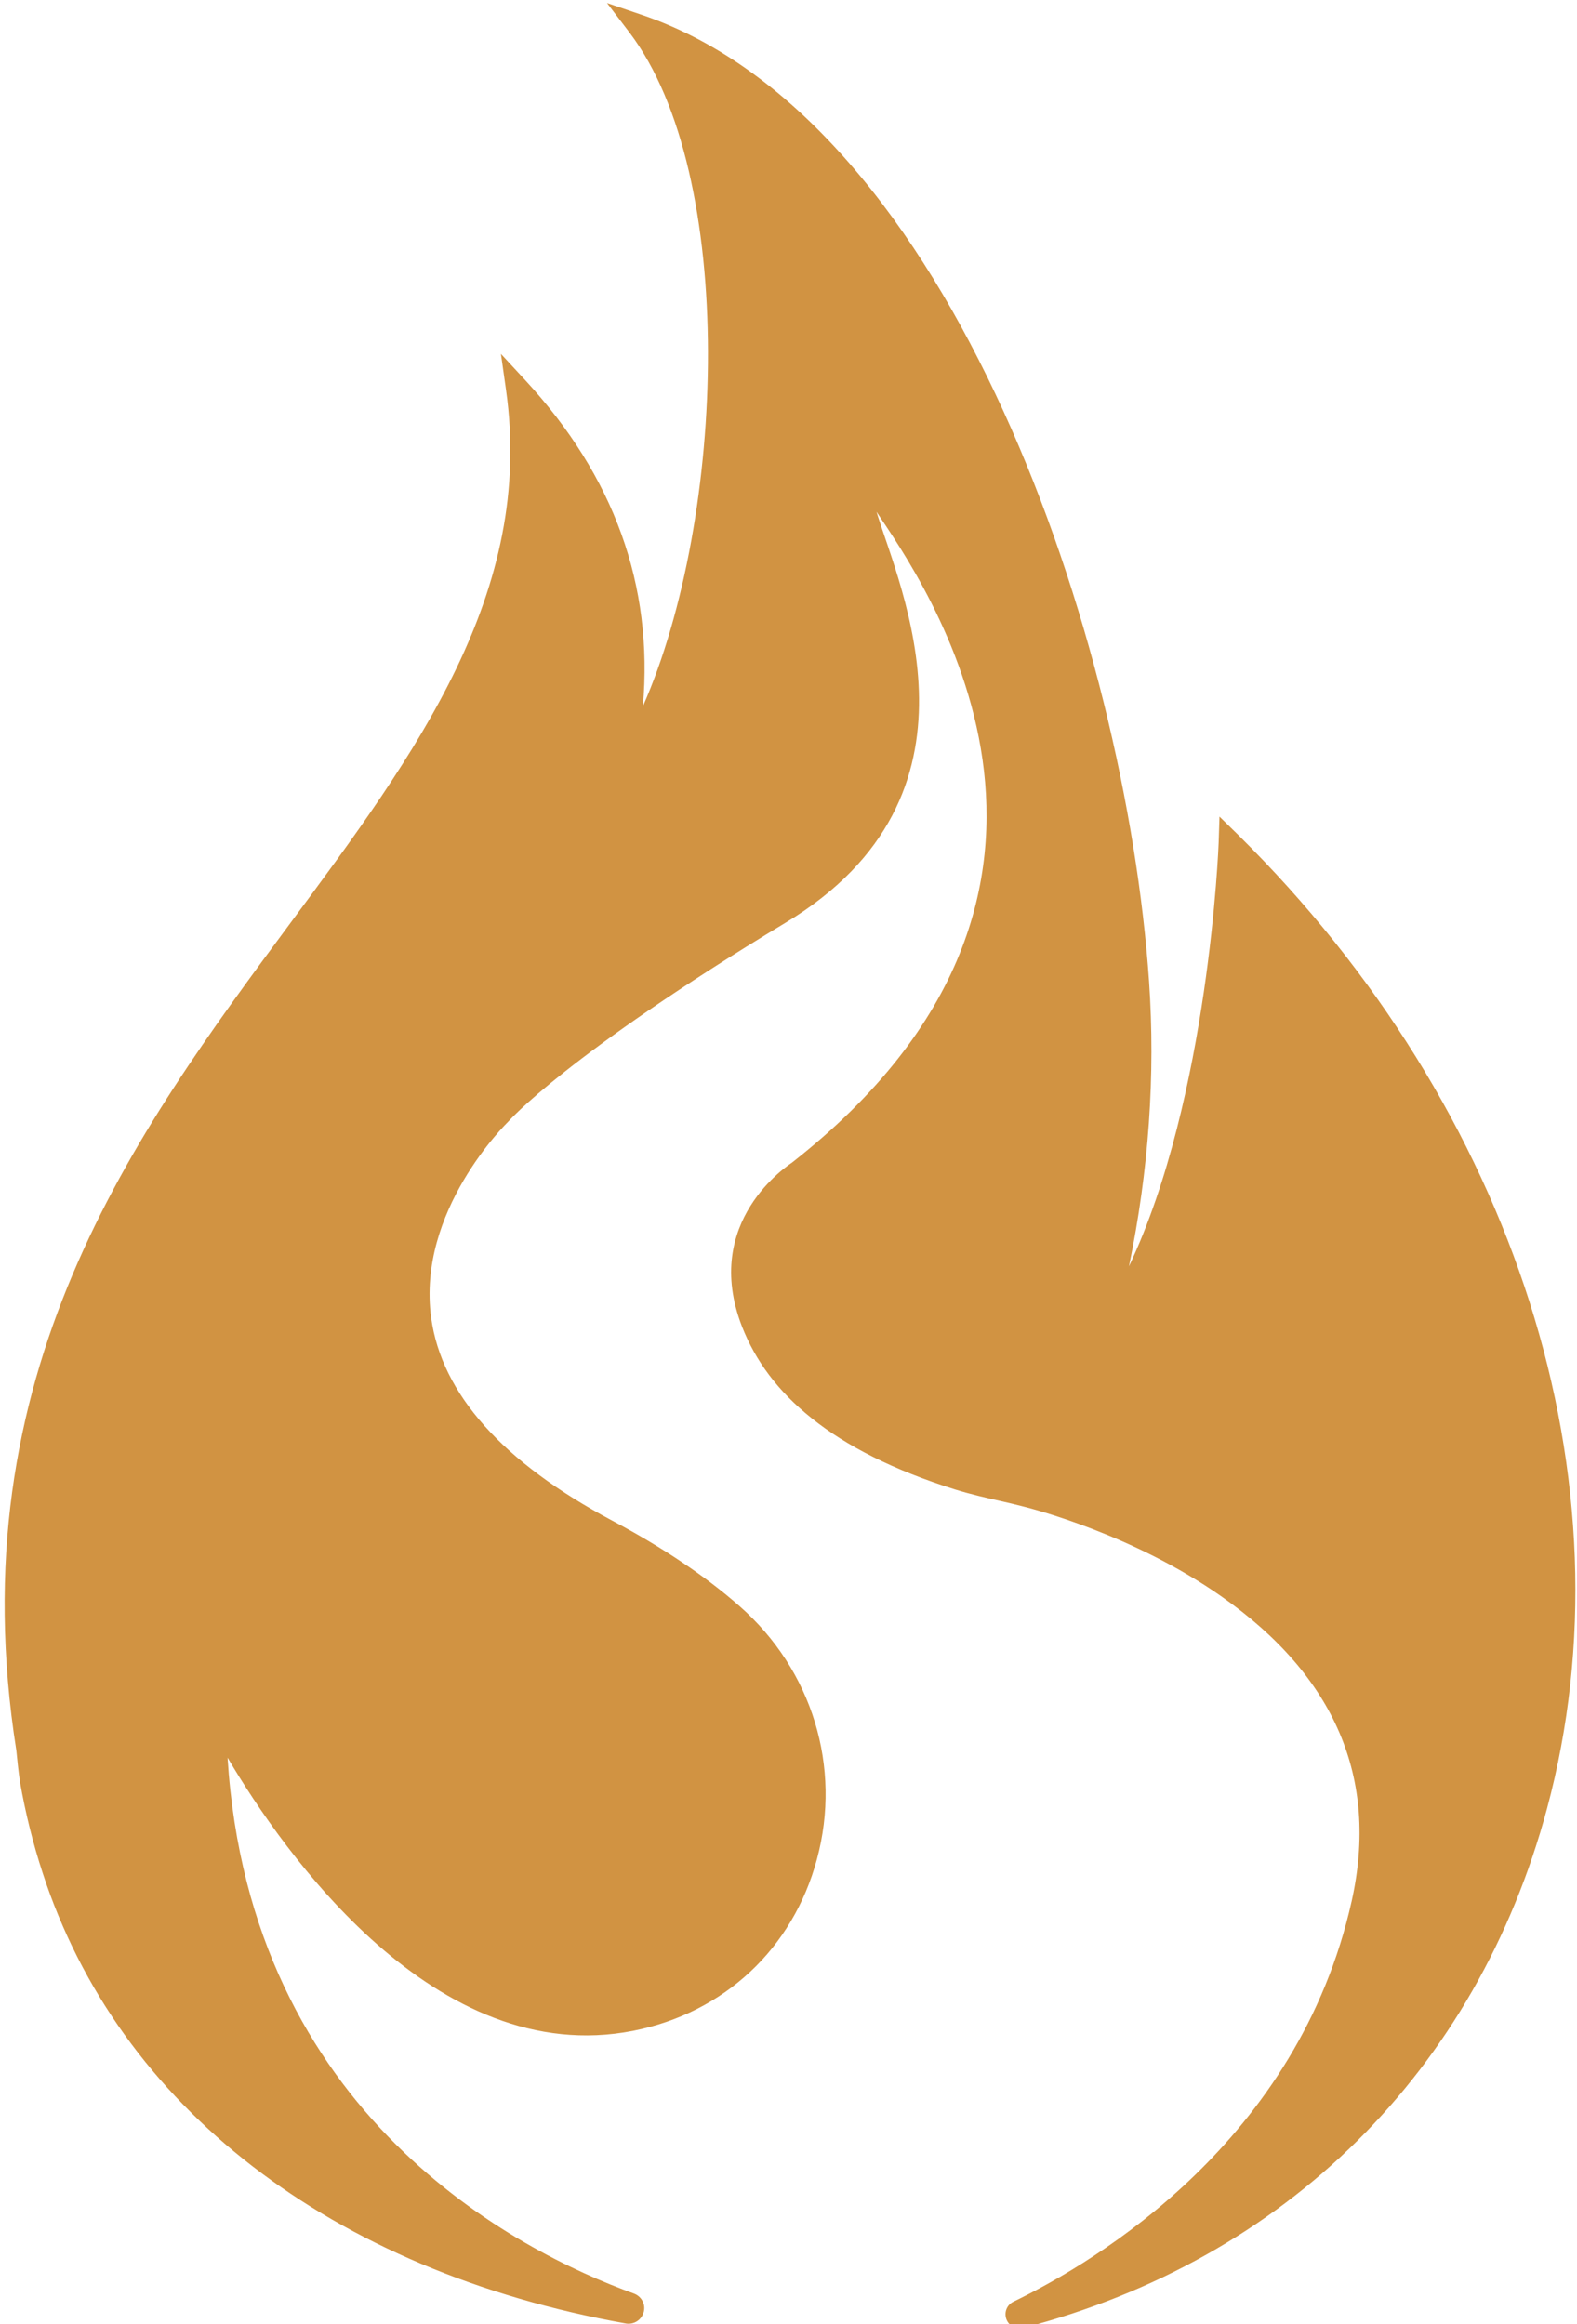 <?xml version="1.0" encoding="UTF-8" standalone="no"?> <svg xmlns="http://www.w3.org/2000/svg" xmlns:xlink="http://www.w3.org/1999/xlink" xmlns:serif="http://www.serif.com/" width="100%" height="100%" viewBox="0 0 76 112" version="1.1" xml:space="preserve" style="fill-rule:evenodd;clip-rule:evenodd;stroke-linejoin:round;stroke-miterlimit:2;"> <g transform="matrix(2.667,0,0,2.667,-538.296,-1314.24)"> <path d="M224.204,507.859L223.872,507.534L223.857,508.001C223.855,508.05 223.684,512.604 222.236,515.66C222.594,513.935 222.716,512.206 222.599,510.505C222.177,504.405 219.056,494.96 213.438,493.048L212.805,492.833L213.209,493.364C215.163,495.938 214.96,502.124 213.453,505.541C213.644,503.358 212.933,501.385 211.331,499.652L210.888,499.173L210.979,499.818C211.499,503.487 209.36,506.382 207.094,509.442C204.265,513.265 201.058,517.596 202.131,524.407C202.149,524.594 202.169,524.781 202.197,524.976C202.296,525.54 202.434,526.096 202.606,526.619C203.981,530.845 207.824,533.812 213.147,534.762C213.292,534.786 213.43,534.697 213.468,534.555C213.505,534.417 213.431,534.275 213.295,534.222C211.183,533.459 206.353,531.003 205.948,524.537C206.96,526.254 209.703,530.175 213.278,529.473C214.922,529.148 216.162,527.991 216.598,526.372C217.048,524.704 216.512,522.954 215.201,521.801C214.582,521.257 213.808,520.738 212.899,520.255C210.919,519.2 209.817,517.966 209.627,516.59C209.362,514.658 210.995,513.071 211.019,513.046C211.031,513.034 212.061,511.849 216.032,509.45C219.848,507.145 218.097,503.414 217.674,502.026C218.49,503.252 222.476,508.821 216.148,513.785C216.087,513.83 214.504,514.844 215.244,516.748C215.713,517.953 216.864,518.993 219.093,519.691C219.367,519.776 219.649,519.841 219.921,519.902C220.045,519.93 220.169,519.959 220.294,519.991C220.496,520.04 222.315,520.507 223.905,521.623C225.96,523.064 226.752,524.91 226.262,527.123C225.298,531.458 221.666,533.633 220.148,534.368C220.03,534.425 219.976,534.559 220.021,534.685C220.059,534.786 220.156,534.851 220.261,534.851C220.282,534.851 220.303,534.847 220.325,534.843C225.069,533.609 228.519,530.191 229.79,525.459C231.373,519.565 229.232,512.823 224.204,507.859" style="fill:rgb(209,147,66);fill-rule:nonzero;"></path> </g> </svg> 